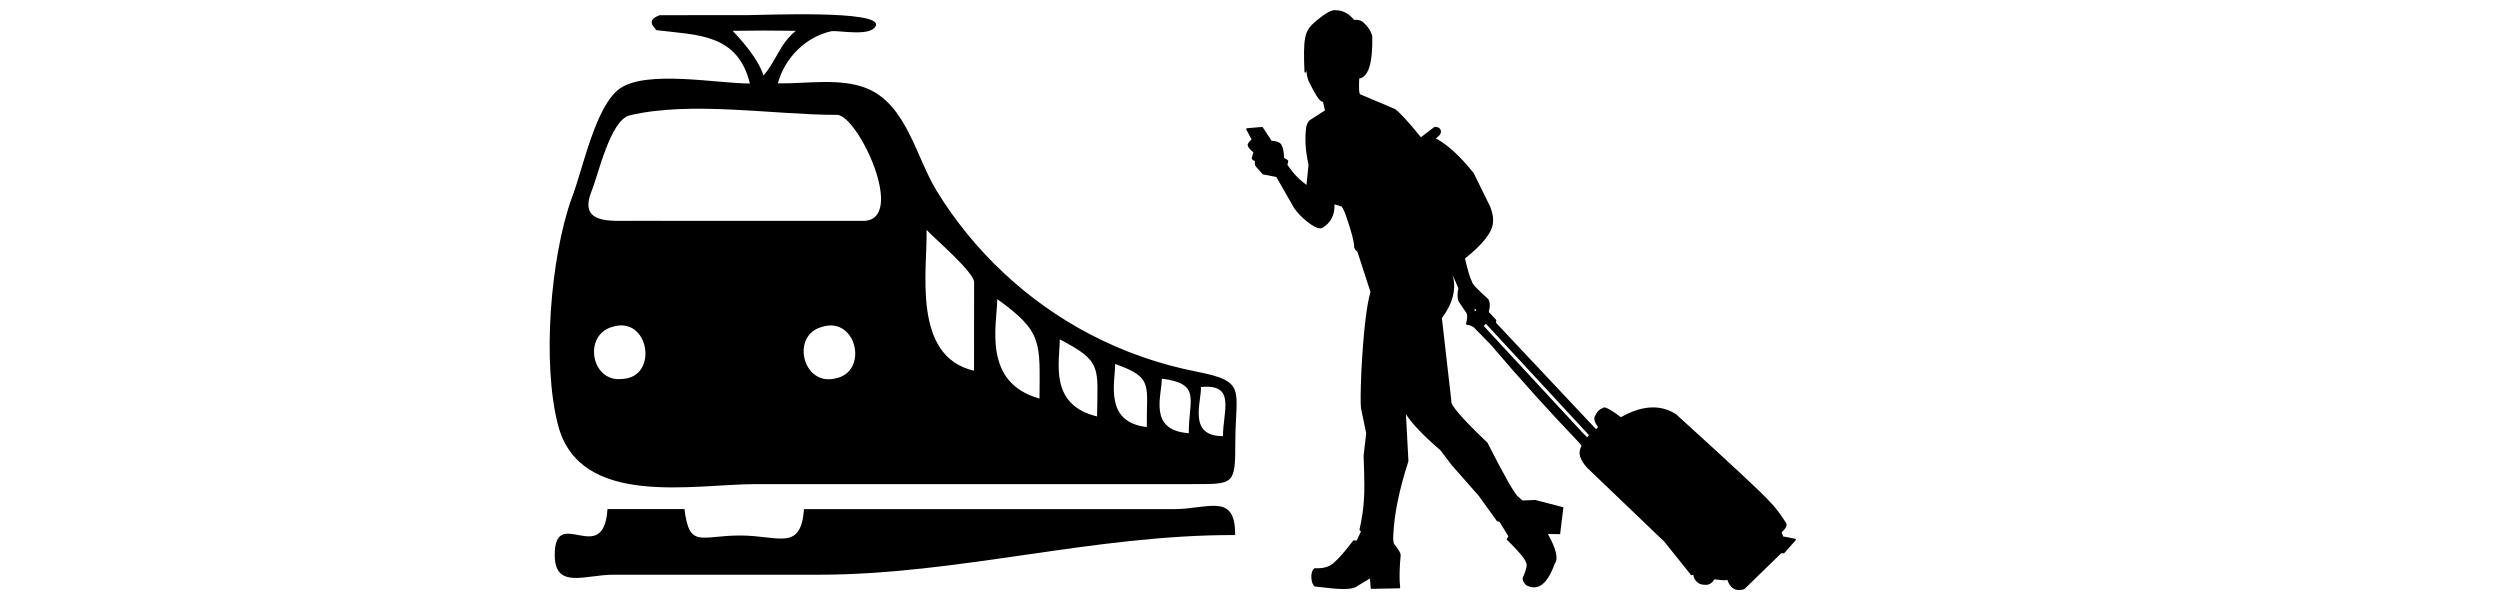 <?xml version="1.0" encoding="UTF-8"?>
<svg xmlns="http://www.w3.org/2000/svg" xmlns:xlink="http://www.w3.org/1999/xlink" width="174" zoomAndPan="magnify" viewBox="0 0 130.5 31.5" height="42" preserveAspectRatio="xMidYMid meet" version="1.0">
  <defs>
    <clipPath id="2cdde5fa51">
      <path d="M 65.004 0.527 L 93.797 0.527 L 93.797 30.797 L 65.004 30.797 Z M 65.004 0.527 " clip-rule="nonzero"></path>
    </clipPath>
    <clipPath id="65e5f0822e">
      <path d="M 28.254 0.527 L 65 0.527 L 65 26 L 28.254 26 Z M 28.254 0.527 " clip-rule="nonzero"></path>
    </clipPath>
    <clipPath id="c6dda8d70e">
      <path d="M 28.254 26 L 65 26 L 65 30.797 L 28.254 30.797 Z M 28.254 26 " clip-rule="nonzero"></path>
    </clipPath>
  </defs>
  <g clip-path="url(#2cdde5fa51)">
    <path fill="#000000" d="M 69.668 0.621 Z M 69.57 10.578 Z M 76.969 16.105 L 77.074 16.191 L 76.984 16.246 Z M 73.23 21.086 L 73.258 21.086 L 73.27 21.246 L 73.258 21.086 Z M 73.27 21.246 Z M 86.297 21.359 C 86.383 21.359 86.465 21.363 86.547 21.371 C 86.465 21.363 86.383 21.359 86.297 21.359 C 86.215 21.359 86.129 21.363 86.039 21.371 C 86.129 21.363 86.215 21.359 86.297 21.359 Z M 83.754 21.371 C 83.773 21.371 83.801 21.379 83.836 21.391 C 83.801 21.379 83.773 21.371 83.754 21.371 C 83.73 21.371 83.715 21.379 83.707 21.391 C 83.715 21.379 83.73 21.371 83.754 21.371 Z M 83.527 22.273 L 83.523 22.273 Z M 77.562 16.898 L 82.945 22.715 L 82.852 22.828 L 82.625 22.602 L 77.449 17.016 L 77.555 16.902 Z M 78.223 27.125 C 78.23 27.125 78.238 27.129 78.246 27.129 C 78.238 27.129 78.23 27.125 78.223 27.125 C 78.215 27.125 78.207 27.129 78.199 27.129 C 78.207 27.129 78.215 27.125 78.223 27.125 Z M 70.82 28.336 Z M 90 30.195 C 90 30.195 89.996 30.195 89.996 30.195 Z M 90.762 30.715 Z M 90.84 30.715 C 90.84 30.715 90.844 30.715 90.844 30.715 C 90.844 30.715 90.84 30.715 90.84 30.715 Z M 69.691 0.527 C 69.445 0.527 69.062 0.766 68.543 1.234 C 68.305 1.445 68.164 1.711 68.121 2.035 C 68.062 2.32 68.055 2.895 68.094 3.758 C 68.105 3.785 68.117 3.797 68.129 3.797 C 68.148 3.797 68.172 3.766 68.195 3.699 C 68.219 3.98 68.277 4.199 68.367 4.344 C 68.684 4.988 68.906 5.309 69.027 5.309 C 69.035 5.309 69.047 5.309 69.055 5.301 L 69.164 5.762 L 68.379 6.266 C 68.297 6.328 68.234 6.445 68.188 6.613 C 68.102 7.219 68.141 7.879 68.305 8.594 L 68.199 9.652 C 67.828 9.387 67.496 9.039 67.203 8.609 L 67.25 8.402 C 67.219 8.348 67.141 8.297 67.027 8.242 C 67.02 7.918 66.973 7.688 66.887 7.551 C 66.82 7.434 66.652 7.363 66.379 7.348 L 65.902 6.625 L 65.121 6.691 C 65.117 6.691 65.113 6.691 65.109 6.691 C 65.066 6.691 65.051 6.711 65.055 6.758 L 65.332 7.273 C 65.16 7.445 65.094 7.551 65.137 7.598 C 65.145 7.68 65.238 7.797 65.426 7.949 L 65.336 8.266 C 65.371 8.344 65.43 8.391 65.508 8.398 C 65.496 8.543 65.512 8.641 65.551 8.688 L 65.918 9.102 L 66.625 9.238 L 67.551 10.859 C 67.719 11.098 67.941 11.336 68.227 11.566 C 68.523 11.801 68.754 11.922 68.914 11.922 C 68.957 11.922 68.996 11.91 69.027 11.895 C 69.461 11.641 69.676 11.234 69.664 10.668 L 69.668 10.668 L 70.035 10.781 C 70.105 10.875 70.188 11.051 70.277 11.312 C 70.562 12.137 70.699 12.668 70.688 12.91 C 70.738 13.039 70.789 13.109 70.852 13.125 L 71.539 15.242 C 71.332 15.941 71.172 17.328 71.062 19.402 C 71.02 20.426 71.016 21.059 71.043 21.305 L 71.316 22.617 L 71.18 23.789 C 71.227 24.992 71.23 25.762 71.195 26.102 C 71.172 26.543 71.098 27.047 70.973 27.613 C 70.949 27.648 70.973 27.691 71.043 27.742 L 70.816 28.219 C 70.766 28.211 70.727 28.207 70.691 28.207 C 70.637 28.207 70.613 28.219 70.617 28.246 C 70.203 28.785 69.887 29.148 69.668 29.336 C 69.457 29.555 69.152 29.664 68.762 29.664 C 68.719 29.664 68.672 29.664 68.625 29.66 C 68.531 29.707 68.477 29.828 68.453 30.023 C 68.441 30.293 68.496 30.492 68.621 30.613 C 69.328 30.699 69.809 30.746 70.07 30.746 C 70.074 30.746 70.078 30.746 70.082 30.746 C 70.098 30.746 70.113 30.746 70.129 30.746 C 70.402 30.746 70.605 30.715 70.742 30.66 L 71.512 30.195 L 71.551 30.715 L 71.602 30.738 L 73.004 30.711 C 73.016 30.715 73.023 30.715 73.031 30.715 C 73.062 30.715 73.082 30.695 73.09 30.656 C 73.039 30.266 73.047 29.711 73.113 29 C 73.133 28.902 73.023 28.703 72.777 28.402 C 72.738 28.32 72.719 28.184 72.727 27.992 C 72.77 26.875 73.035 25.57 73.52 24.074 L 73.391 21.625 C 73.711 22.121 74.309 22.746 75.191 23.504 L 75.773 24.273 L 77.191 25.883 L 78.137 27.199 L 78.281 27.25 L 78.738 27.992 C 78.645 28.129 78.629 28.199 78.684 28.199 C 78.688 28.199 78.688 28.199 78.688 28.199 C 79.266 28.77 79.586 29.152 79.652 29.344 C 79.738 29.453 79.68 29.73 79.48 30.184 C 79.477 30.293 79.539 30.414 79.664 30.547 C 79.805 30.621 79.941 30.66 80.074 30.66 C 80.504 30.66 80.867 30.246 81.16 29.418 C 81.355 29.168 81.234 28.652 80.801 27.875 L 80.805 27.875 L 81.438 27.883 L 81.609 26.48 L 80.137 26.098 L 79.473 26.125 L 79.254 25.934 C 79.074 25.801 78.535 24.859 77.645 23.109 C 76.324 21.852 75.699 21.129 75.762 20.941 L 75.266 16.605 C 75.844 15.832 76.031 15.078 75.828 14.352 L 76.125 15.043 C 76.066 15.355 76.07 15.586 76.141 15.738 L 76.559 16.355 C 76.609 16.48 76.594 16.672 76.516 16.93 L 76.555 16.918 L 76.547 16.957 C 76.555 16.957 76.562 16.957 76.566 16.957 C 76.668 16.957 76.785 16.996 76.922 17.078 L 77.809 17.984 C 79.359 19.805 80.895 21.5 82.406 23.082 L 82.551 23.262 C 82.441 23.496 82.426 23.703 82.504 23.887 C 82.562 24.051 82.676 24.227 82.848 24.418 L 86.879 28.277 L 88.25 29.988 C 88.254 30.016 88.27 30.027 88.293 30.027 C 88.316 30.027 88.348 30.016 88.387 29.996 C 88.406 30.16 88.477 30.293 88.605 30.398 C 88.699 30.484 88.836 30.527 89.008 30.527 C 89.031 30.527 89.059 30.527 89.086 30.527 C 89.246 30.516 89.383 30.422 89.496 30.242 C 89.738 30.273 89.918 30.289 90.027 30.289 C 90.117 30.289 90.16 30.277 90.164 30.258 C 90.285 30.621 90.488 30.801 90.777 30.801 C 90.863 30.801 90.953 30.785 91.055 30.754 L 92.98 28.879 L 93.133 28.879 L 93.746 28.188 C 93.75 28.141 93.73 28.117 93.688 28.117 C 93.684 28.117 93.68 28.117 93.68 28.117 L 93.082 28.004 L 93 27.785 C 93.25 27.562 93.32 27.387 93.211 27.262 C 92.926 26.809 92.633 26.434 92.328 26.129 C 91.945 25.703 90.328 24.199 87.48 21.613 C 87.109 21.383 86.711 21.266 86.289 21.266 C 85.77 21.266 85.211 21.438 84.613 21.777 C 84.16 21.438 83.867 21.266 83.742 21.266 C 83.707 21.266 83.688 21.277 83.676 21.301 C 83.496 21.352 83.355 21.496 83.246 21.742 C 83.188 21.871 83.242 22.051 83.41 22.281 C 83.422 22.297 83.387 22.336 83.312 22.402 L 78.094 16.852 L 78.105 16.703 L 77.715 16.285 C 77.797 15.969 77.781 15.738 77.676 15.602 C 77.121 15.109 76.836 14.805 76.828 14.684 C 76.73 14.496 76.613 14.098 76.473 13.492 C 77.418 12.742 77.902 12.113 77.934 11.613 C 77.965 11.414 77.918 11.145 77.797 10.805 L 76.926 9.035 C 76.23 8.16 75.57 7.555 74.949 7.223 C 75.238 7.023 75.297 6.84 75.121 6.676 C 75.047 6.637 74.984 6.621 74.934 6.621 C 74.902 6.621 74.871 6.629 74.852 6.645 L 74.172 7.164 C 73.477 6.309 73.02 5.816 72.805 5.684 L 71 4.922 C 70.941 4.887 70.926 4.613 70.953 4.098 C 71.434 4.023 71.66 3.285 71.633 1.887 C 71.566 1.629 71.41 1.387 71.16 1.164 C 71.07 1.078 70.938 1.035 70.766 1.035 C 70.742 1.035 70.715 1.035 70.684 1.039 C 70.418 0.715 70.113 0.547 69.77 0.535 L 69.75 0.535 C 69.73 0.531 69.711 0.527 69.691 0.527 Z M 69.691 0.527 " fill-opacity="1" fill-rule="nonzero"></path>
  </g>
  <g clip-path="url(#65e5f0822e)">
    <path fill="#000000" d="M 34.293 1.578 C 33.883 1.227 33.934 0.969 34.441 0.793 C 35.98 0.789 37.52 0.789 39.059 0.789 C 39.789 0.789 46.035 0.512 45.719 1.336 C 45.492 1.926 43.863 1.59 43.418 1.625 C 42.07 1.91 40.957 3.02 40.605 4.352 C 42.07 4.379 43.902 4.043 45.285 4.629 C 47.32 5.484 47.824 8.207 48.879 9.938 C 50.812 13.109 53.617 15.734 56.898 17.449 C 58.648 18.363 60.523 19.02 62.457 19.398 C 65.117 19.922 64.488 20.312 64.484 23.086 C 64.484 25.348 64.41 25.27 62.156 25.27 C 59.457 25.27 56.754 25.27 54.055 25.27 C 49.191 25.27 44.328 25.27 39.469 25.27 C 36.203 25.27 30.273 26.539 29.133 22.203 C 28.289 18.992 28.727 13.445 29.848 10.328 C 30.414 8.898 31.074 5.484 32.383 4.602 C 33.805 3.648 37.48 4.363 39.145 4.359 C 38.504 1.746 36.398 1.836 34.293 1.578 C 33.844 1.465 34.965 1.66 34.293 1.578 Z M 39.855 3.938 C 40.52 3.188 40.691 2.293 41.543 1.609 C 40.445 1.59 39.348 1.59 38.246 1.609 C 38.441 1.828 39.527 2.926 39.855 3.938 Z M 32.844 6.027 C 31.844 6.32 31.23 9.129 30.879 9.98 C 30.191 11.703 31.828 11.527 33.035 11.527 C 37.039 11.531 41.043 11.527 45.043 11.531 C 47.391 11.539 44.77 5.965 43.68 5.996 C 40.359 5.996 36.066 5.254 32.844 6.027 C 32.582 6.105 33.059 5.977 32.844 6.027 Z M 50.844 19.352 C 50.848 17.824 50.844 16.297 50.848 14.77 C 50.938 14.273 48.719 12.395 48.367 12 C 48.418 14.066 47.582 18.605 50.844 19.352 Z M 54.262 20.805 C 54.273 17.871 54.465 17.34 52.059 15.617 C 52.035 16.969 51.273 19.973 54.262 20.805 Z M 31.992 17.055 C 30.418 17.457 30.844 19.98 32.477 19.781 C 34.398 19.703 33.898 16.477 31.992 17.055 C 31.324 17.227 32.695 16.84 31.992 17.055 Z M 42.938 17.055 C 41.25 17.477 41.895 20.16 43.59 19.758 C 45.363 19.438 44.73 16.516 42.938 17.055 C 42.23 17.23 43.645 16.84 42.938 17.055 Z M 57.266 21.738 C 57.297 19.133 57.543 18.875 55.32 17.715 C 55.32 18.875 54.734 21.129 57.266 21.738 Z M 59.863 22.293 C 59.836 20.105 60.246 19.715 58.211 19 C 58.207 19.992 57.633 22.035 59.863 22.293 Z M 62.055 22.613 C 62.047 20.848 62.73 20.031 60.645 19.766 C 60.652 20.648 59.914 22.461 62.055 22.613 Z M 63.84 22.766 C 63.832 21.473 64.543 20.016 62.691 20.203 C 62.711 21.023 62 22.77 63.84 22.766 Z M 63.84 22.766 " fill-opacity="1" fill-rule="nonzero"></path>
  </g>
  <g clip-path="url(#c6dda8d70e)">
    <path fill="#000000" d="M 31.711 26.574 C 33.051 26.578 34.391 26.578 35.73 26.574 C 35.984 28.66 36.57 27.949 38.656 27.953 C 40.66 27.957 41.801 28.801 41.969 26.578 C 43.574 26.578 45.184 26.578 46.789 26.578 C 50 26.578 53.215 26.578 56.43 26.578 C 58.035 26.578 59.641 26.578 61.246 26.578 C 63.082 26.578 64.496 25.688 64.473 27.93 C 57.07 27.906 50.016 30 42.742 30 C 39.172 29.996 35.598 30 32.023 30 C 30.559 29.996 28.961 30.789 28.957 28.973 C 28.953 26.312 31.504 29.684 31.711 26.574 C 33.051 26.578 31.68 27.031 31.711 26.574 Z M 31.711 26.574 " fill-opacity="1" fill-rule="nonzero"></path>
  </g>
</svg>
